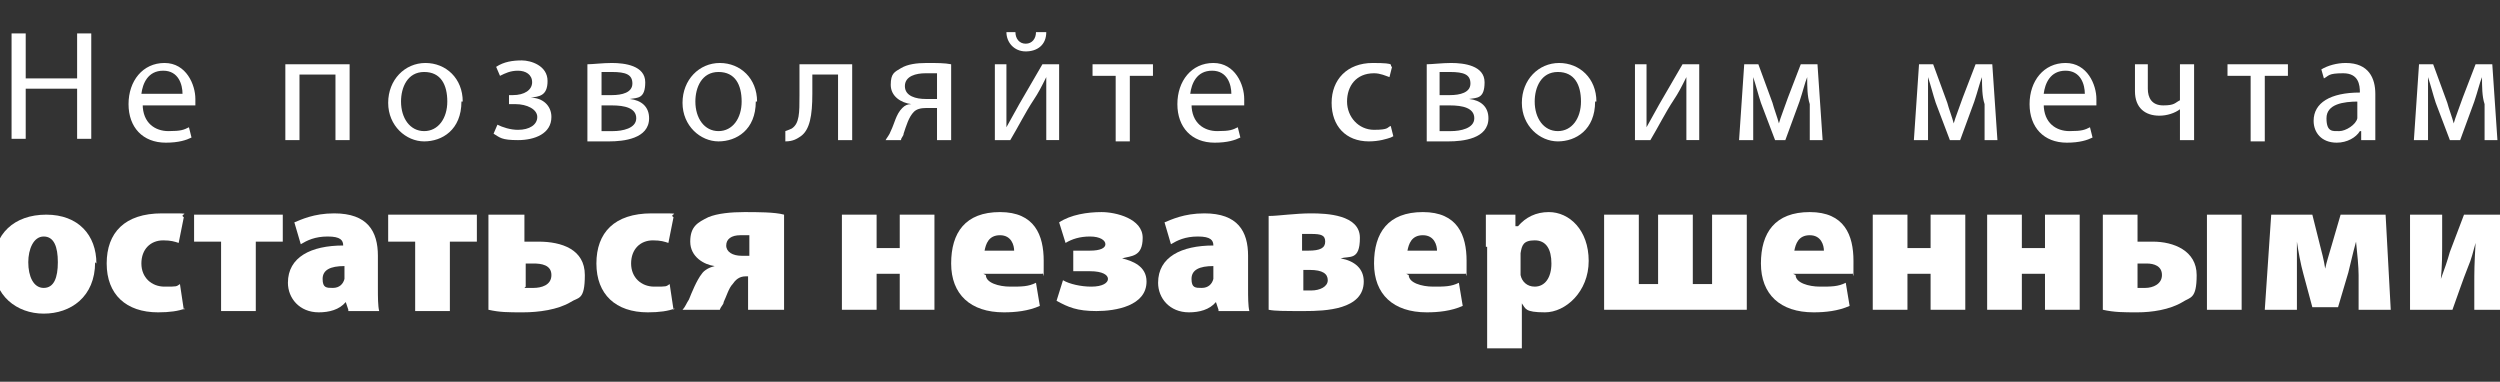 <?xml version="1.0" encoding="UTF-8"?>
<svg id="katman_2" xmlns="http://www.w3.org/2000/svg" version="1.1" viewBox="0 0 194.5 29.7">
  <rect x="0" y="0" width="194.5" height="29.7" fill="#333333" stroke="none"/>
  <!-- Generator: Adobe Illustrator 29.1.0, SVG Export Plug-In . SVG Version: 2.1.0 Build 142)  -->
  <defs>
    <style>
      .st0 {
        fill: white;
      }
    </style>
  </defs>
  <path class="st0" d="M2,2.6v3.5h4v-3.5h1.1v8.2h-1.1v-3.9H2v3.9H.9V2.6h1.1Z" />
  <path class="st0"
    d="M11.1,8.1c0,1.5,1,2.1,2,2.1s1.2-.1,1.6-.3l.2.8c-.4.2-1,.4-2,.4-1.8,0-2.9-1.2-2.9-3s1.1-3.2,2.8-3.2,2.4,1.7,2.4,2.8,0,.4,0,.5h-4.2ZM14.2,7.3c0-.7-.3-1.8-1.5-1.8s-1.6,1-1.7,1.8h3.1Z" />
  <path class="st0" d="M27.2,5v5.9h-1.1v-5.1h-2.8v5.1h-1.1v-5.9h4.9Z" />
  <path class="st0"
    d="M35.9,7.9c0,2.2-1.5,3.1-2.9,3.1s-2.8-1.2-2.8-3,1.3-3.1,2.9-3.1,2.9,1.2,2.9,3ZM31.2,7.9c0,1.3.7,2.3,1.8,2.3s1.8-1,1.8-2.3-.5-2.3-1.8-2.3-1.8,1.2-1.8,2.3Z" />
  <path class="st0"
    d="M39.4,7.4h.5c.9,0,1.5-.4,1.5-1s-.5-.9-1.1-.9-1,.2-1.4.4l-.3-.7c.6-.4,1.3-.5,2-.5s2,.4,2,1.6-.7,1.2-1.3,1.3h0c.9,0,1.6.6,1.6,1.5,0,1.3-1.3,1.8-2.6,1.8s-1.4-.2-1.9-.5l.3-.7c.4.2,1,.4,1.6.4.9,0,1.5-.4,1.5-1s-.8-1-1.7-1h-.5v-.7Z" />
  <path class="st0"
    d="M45.7,5c.4,0,1.2-.1,1.9-.1,1,0,2.6.2,2.6,1.5s-.6,1.2-1.2,1.3h0c.9.1,1.5.6,1.5,1.5,0,1.6-2,1.8-3.1,1.8s-1.3,0-1.7,0v-5.8ZM46.8,10.2c.3,0,.5,0,.9,0,.7,0,1.8-.2,1.8-1s-.9-1-1.9-1h-.8v2ZM46.8,7.4h.8c.8,0,1.6-.2,1.6-.9s-.5-.9-1.6-.9-.6,0-.8,0v1.7Z" />
  <path class="st0"
    d="M58.8,7.9c0,2.2-1.5,3.1-2.9,3.1s-2.8-1.2-2.8-3,1.3-3.1,2.9-3.1,2.9,1.2,2.9,3ZM54.1,7.9c0,1.3.7,2.3,1.8,2.3s1.8-1,1.8-2.3-.5-2.3-1.8-2.3-1.8,1.2-1.8,2.3Z" />
  <path class="st0"
    d="M66.3,5v5.9h-1.1v-5.1h-2v1.5c0,1.7-.2,2.8-.9,3.3-.3.2-.6.4-1.2.4v-.8c0,0,.3-.1.5-.2.6-.4.6-1.2.6-2.6v-2.4h4.1Z" />
  <path class="st0"
    d="M74,10.9h-1.1v-2.5h-.8c-.5,0-.8.1-1,.3-.4.4-.6,1.1-.8,1.7,0,.2-.2.3-.2.5h-1.2c.1-.2.3-.4.4-.7.3-.6.4-1.3.9-1.8.2-.2.4-.3.7-.3h0c-.8-.1-1.6-.6-1.6-1.5s.3-1,.8-1.3c.5-.3,1.2-.4,2-.4s1.4,0,1.9.1v5.9ZM72.9,5.7c-.3,0-.5,0-.9,0-.7,0-1.6.2-1.6,1s.9,1,1.6,1h.9v-2Z" />
  <path class="st0"
    d="M78.3,5v2.5c0,.9,0,1.5,0,2.4h0c.4-.7.6-1.1,1-1.8l1.8-3.1h1.3v5.9h-1v-2.5c0-1,0-1.5,0-2.4h0c-.4.8-.6,1.2-1,1.8-.6.9-1.2,2.1-1.8,3.1h-1.2v-5.9h1ZM79,2.5c0,.5.3.9.8.9s.8-.4.8-.9h.8c0,1-.7,1.5-1.6,1.5s-1.5-.7-1.5-1.5h.8Z" />
  <path class="st0" d="M89.7,5v.9h-1.8v5.1h-1.1v-5.1h-1.8v-.9h4.8Z" />
  <path class="st0"
    d="M92.7,8.1c0,1.5,1,2.1,2,2.1s1.2-.1,1.6-.3l.2.8c-.4.2-1,.4-2,.4-1.8,0-2.9-1.2-2.9-3s1.1-3.2,2.8-3.2,2.4,1.7,2.4,2.8,0,.4,0,.5h-4.2ZM95.8,7.3c0-.7-.3-1.8-1.5-1.8s-1.6,1-1.7,1.8h3.1Z" />
  <path class="st0"
    d="M108.2,10.7c-.3.1-.9.3-1.7.3-1.8,0-2.9-1.2-2.9-3s1.2-3.1,3.2-3.1,1.2.2,1.5.3l-.2.8c-.3-.1-.7-.3-1.2-.3-1.4,0-2.1,1-2.1,2.2s.9,2.2,2.1,2.2,1-.2,1.3-.3l.2.8Z" />
  <path class="st0"
    d="M111,5c.4,0,1.2-.1,1.9-.1,1,0,2.6.2,2.6,1.5s-.6,1.2-1.2,1.3h0c.9.1,1.5.6,1.5,1.5,0,1.6-2,1.8-3.1,1.8s-1.3,0-1.7,0v-5.8ZM112,10.2c.3,0,.5,0,.9,0,.7,0,1.8-.2,1.8-1s-.9-1-1.9-1h-.8v2ZM112,7.4h.8c.8,0,1.6-.2,1.6-.9s-.5-.9-1.6-.9-.6,0-.8,0v1.7Z" />
  <path class="st0"
    d="M124.1,7.9c0,2.2-1.5,3.1-2.9,3.1s-2.8-1.2-2.8-3,1.3-3.1,2.9-3.1,2.9,1.2,2.9,3ZM119.4,7.9c0,1.3.7,2.3,1.8,2.3s1.8-1,1.8-2.3-.5-2.3-1.8-2.3-1.8,1.2-1.8,2.3Z" />
  <path class="st0"
    d="M128.1,5v2.5c0,.9,0,1.5,0,2.4h0c.4-.7.6-1.1,1-1.8l1.8-3.1h1.3v5.9h-1v-2.5c0-1,0-1.5,0-2.4h0c-.4.8-.6,1.2-1,1.8-.6.9-1.2,2.1-1.8,3.1h-1.2v-5.9h1Z" />
  <path class="st0"
    d="M135.5,5h1.3l1.1,3c.1.4.4,1.2.5,1.6h0c.1-.4.5-1.4.7-2l1-2.6h1.3l.4,5.9h-1v-2.8c-.2-.6-.2-1.4-.2-2.1h0c-.2.5-.3,1-.6,1.9l-1.1,3h-.8l-1.1-2.9c-.2-.6-.4-1.4-.6-2h0c0,.7,0,1.5,0,2.1v2.8h-1.1l.4-5.9Z" />
  <path class="st0"
    d="M149.1,5h1.3l1.1,3c.1.4.4,1.2.5,1.6h0c.1-.4.5-1.4.7-2l1-2.6h1.3l.4,5.9h-1v-2.8c-.2-.6-.2-1.4-.2-2.1h0c-.2.5-.3,1-.6,1.9l-1.1,3h-.8l-1.1-2.9c-.2-.6-.4-1.4-.6-2h0c0,.7,0,1.5,0,2.1v2.8h-1.1l.4-5.9Z" />
  <path class="st0"
    d="M159,8.1c0,1.5,1,2.1,2,2.1s1.2-.1,1.6-.3l.2.8c-.4.2-1,.4-2,.4-1.8,0-2.9-1.2-2.9-3s1.1-3.2,2.8-3.2,2.4,1.7,2.4,2.8,0,.4,0,.5h-4.2ZM162.2,7.3c0-.7-.3-1.8-1.5-1.8s-1.6,1-1.7,1.8h3.1Z" />
  <path class="st0"
    d="M167.1,5v1.9c0,.7.3,1.3,1.2,1.3s.9-.2,1.3-.4v-2.8h1.1v5.9h-1.1v-2.4h0c-.4.3-1,.5-1.6.5-1.1,0-1.9-.6-1.9-1.9v-2.1h1.1Z" />
  <path class="st0" d="M178,5v.9h-1.8v5.1h-1.1v-5.1h-1.8v-.9h4.8Z" />
  <path class="st0"
    d="M183.7,10.9v-.7h-.1c-.3.5-1,.9-1.8.9-1.2,0-1.8-.8-1.8-1.7,0-1.4,1.3-2.2,3.6-2.2h0c0-.6-.1-1.5-1.3-1.5s-1.1.2-1.5.4l-.2-.7c.5-.3,1.2-.5,1.9-.5,1.8,0,2.3,1.2,2.3,2.4v2.2c0,.5,0,1,0,1.4h-1ZM183.5,7.9c-1.2,0-2.5.2-2.5,1.3s.5,1,1,1,1.3-.5,1.4-1c0-.1,0-.2,0-.3v-1Z" />
  <path class="st0"
    d="M188,5h1.3l1.1,3c.1.4.4,1.2.5,1.6h0c.1-.4.5-1.4.7-2l1-2.6h1.3l.4,5.9h-1v-2.8c-.2-.6-.2-1.4-.2-2.1h0c-.2.5-.3,1-.6,1.9l-1.1,3h-.8l-1.1-2.9c-.2-.6-.4-1.4-.6-2h0c0,.7,0,1.5,0,2.1v2.8h-1.1l.4-5.9Z" />
  <path class="st0"
    d="M7.4,20.4c0,2.7-1.9,4-4,4s-3.9-1.4-3.9-3.8,1.6-3.9,4.1-3.9,3.9,1.6,3.9,3.8ZM2.2,20.4c0,1.1.4,2,1.2,2s1.1-.8,1.1-2-.3-2-1.1-2-1.2,1-1.2,2Z" />
  <path class="st0"
    d="M14.4,24c-.5.2-1.2.3-2.1.3-2.5,0-4-1.4-4-3.8s1.4-3.9,4.3-3.9,1.2,0,1.7.3l-.4,2c-.3-.1-.6-.2-1.2-.2-1,0-1.7.7-1.7,1.8s.8,1.8,1.8,1.8.9,0,1.2-.2l.3,2Z" />
  <path class="st0" d="M22,16.7v2.1h-2.1v5.4h-2.7v-5.4h-2.1v-2.1h6.9Z" />
  <path class="st0"
    d="M27.1,24.1l-.2-.6h0c-.5.6-1.3.8-2.1.8-1.5,0-2.4-1.1-2.4-2.3,0-2,1.8-2.9,4.3-2.9h0c0-.4-.2-.7-1.2-.7s-1.6.3-2.1.6l-.5-1.7c.5-.2,1.5-.7,3.1-.7,2.6,0,3.4,1.4,3.4,3.3v2.5c0,.7,0,1.4.1,1.8h-2.4ZM26.8,20.7c-1.1,0-1.7.3-1.7,1s.3.7.8.7.8-.3.9-.7c0-.1,0-.3,0-.4v-.6Z" />
  <path class="st0" d="M37.1,16.7v2.1h-2.1v5.4h-2.7v-5.4h-2.1v-2.1h6.9Z" />
  <path class="st0"
    d="M40.8,16.7v2.1c.3,0,.7,0,1.1,0,1.8,0,3.6.6,3.6,2.6s-.5,1.7-1.1,2.1c-1,.6-2.5.8-3.7.8s-1.8,0-2.7-.2v-7.4h2.7ZM40.8,22.4c.2,0,.3,0,.7,0,.6,0,1.4-.2,1.4-1s-.8-.9-1.4-.9-.5,0-.6,0v1.8Z" />
  <path class="st0"
    d="M52.5,24c-.5.2-1.2.3-2.1.3-2.5,0-4-1.4-4-3.8s1.4-3.9,4.3-3.9,1.2,0,1.7.3l-.4,2c-.3-.1-.6-.2-1.2-.2-1,0-1.7.7-1.7,1.8s.8,1.8,1.8,1.8.9,0,1.2-.2l.3,2Z" />
  <path class="st0"
    d="M60.9,24.1h-2.7v-2.6h-.2c-.5,0-.8.3-1,.6-.3.3-.5,1-.7,1.4,0,.2-.2.3-.3.6h-2.9c.2-.2.3-.5.5-.8.2-.5.6-1.5,1-2,.2-.3.6-.5,1-.6h0c-.8-.1-1.9-.7-1.9-1.9s.6-1.5,1.4-1.9c.7-.3,1.8-.4,2.8-.4s2.4,0,3.1.2v7.4ZM58.2,18.3c-.2,0-.3,0-.6,0-.7,0-1.1.3-1.1.8s.5.8,1.2.8.4,0,.6,0v-1.6Z" />
  <path class="st0" d="M68.2,16.7v2.6h1.8v-2.6h2.7v7.4h-2.7v-2.8h-1.8v2.8h-2.7v-7.4h2.7Z" />
  <path class="st0"
    d="M76.7,21.4c0,.6,1,.9,1.9.9s1.4,0,2-.3l.3,1.8c-.9.4-1.9.5-2.8.5-2.6,0-4.1-1.4-4.1-3.8s1.1-4,3.8-4,3.4,1.8,3.4,3.8,0,.8-.1,1h-4.6ZM78.9,19.5c0-.4-.2-1.2-1.1-1.2s-1.1.7-1.2,1.2h2.2Z" />
  <path class="st0"
    d="M83.5,19.5h1.3c.8,0,1.2-.2,1.2-.5s-.4-.6-1.2-.6-1.4.2-1.9.5l-.5-1.6c.9-.6,2.2-.8,3.3-.8s3.2.5,3.2,2-.9,1.4-1.6,1.6h0c.8.2,1.9.6,1.9,1.8,0,1.9-2.4,2.3-3.9,2.3s-2.2-.3-3.1-.8l.5-1.6c.5.3,1.4.5,2.2.5.9,0,1.3-.3,1.3-.6s-.4-.6-1.4-.6h-1.3v-1.6Z" />
  <path class="st0"
    d="M94.8,24.1l-.2-.6h0c-.5.6-1.3.8-2.1.8-1.5,0-2.4-1.1-2.4-2.3,0-2,1.8-2.9,4.3-2.9h0c0-.4-.2-.7-1.2-.7s-1.6.3-2.1.6l-.5-1.7c.5-.2,1.5-.7,3.1-.7,2.6,0,3.4,1.4,3.4,3.3v2.5c0,.7,0,1.4.1,1.8h-2.4ZM94.4,20.7c-1.1,0-1.7.3-1.7,1s.3.7.8.7.8-.3.9-.7c0-.1,0-.3,0-.4v-.6Z" />
  <path class="st0"
    d="M98.8,16.8c.6,0,2-.2,3.2-.2s3.8.1,3.8,1.9-.8,1.4-1.5,1.6h0c1.1.2,1.8.8,1.8,1.8,0,2.2-3,2.3-4.6,2.3s-2.3,0-2.8-.1v-7.3ZM101.4,22.6c.2,0,.3,0,.6,0,.7,0,1.3-.3,1.3-.8s-.4-.8-1.4-.8h-.5v1.6ZM101.4,19.5h.4c.9,0,1.3-.2,1.3-.7s-.3-.6-1.1-.6-.4,0-.7,0v1.3Z" />
  <path class="st0"
    d="M109.6,21.4c0,.6,1,.9,1.9.9s1.4,0,2-.3l.3,1.8c-.9.4-1.9.5-2.8.5-2.6,0-4.1-1.4-4.1-3.8s1.1-4,3.8-4,3.4,1.8,3.4,3.8,0,.8-.1,1h-4.6ZM111.8,19.5c0-.4-.2-1.2-1.1-1.2s-1.1.7-1.2,1.2h2.2Z" />
  <path class="st0"
    d="M115.6,19.2c0-1,0-1.8,0-2.5h2.3v.9h.2c.6-.7,1.4-1.1,2.4-1.1,1.6,0,3.1,1.4,3.1,3.8s-1.8,4-3.4,4-1.5-.3-1.8-.7h0v3.5h-2.7v-7.9ZM118.3,20.9c0,.2,0,.3,0,.5.1.5.5.9,1.1.9.8,0,1.3-.7,1.3-1.8s-.4-1.8-1.3-1.8-1,.4-1.1,1c0,.1,0,.2,0,.3v.9Z" />
  <path class="st0" d="M127.5,16.7v5.4h1.5v-5.4h2.7v5.4h1.5v-5.4h2.7v7.4h-11.1v-7.4h2.7Z" />
  <path class="st0"
    d="M139.7,21.4c0,.6,1,.9,1.9.9s1.4,0,2-.3l.3,1.8c-.9.4-1.9.5-2.8.5-2.6,0-4.1-1.4-4.1-3.8s1.1-4,3.8-4,3.4,1.8,3.4,3.8,0,.8-.1,1h-4.6ZM141.9,19.5c0-.4-.2-1.2-1.1-1.2s-1.1.7-1.2,1.2h2.2Z" />
  <path class="st0" d="M148.4,16.7v2.6h1.8v-2.6h2.7v7.4h-2.7v-2.8h-1.8v2.8h-2.7v-7.4h2.7Z" />
  <path class="st0" d="M157.3,16.7v2.6h1.8v-2.6h2.7v7.4h-2.7v-2.8h-1.8v2.8h-2.7v-7.4h2.7Z" />
  <path class="st0"
    d="M166.3,16.7v2.1c.3,0,.7,0,1.2,0,1.6,0,3.4.7,3.4,2.6s-.5,1.7-1.1,2.1c-1,.6-2.4.8-3.5.8s-1.8,0-2.7-.2v-7.4h2.7ZM166.3,22.4c.2,0,.3,0,.6,0,.6,0,1.3-.3,1.3-1s-.6-.9-1.2-.9-.5,0-.7,0v1.8ZM174.4,16.7v7.4h-2.7v-7.4h2.7Z" />
  <path class="st0"
    d="M176.4,16.7h3.5l.6,2.4c.1.4.3,1.1.4,1.8h0c.1-.5.3-1.1.5-1.8l.7-2.4h3.5l.4,7.4h-2.5v-2.7c0-.6-.1-1.7-.2-2.6h0c-.3,1.1-.3,1.2-.6,2.4l-.8,2.7h-2l-.7-2.6c-.2-.7-.4-1.8-.5-2.5h0c0,1,0,2,0,2.6v2.7h-2.5l.5-7.4Z" />
  <path class="st0"
    d="M190,16.7v1.9c0,1.2,0,2.1-.1,3.1h0c.3-.8.5-1.4.7-2.1l1.1-2.9h3.4v7.4h-2.6v-1.9c0-1.1,0-1.6.1-3.3h0c-.2.7-.3,1.2-.6,1.9-.4,1-.8,2.2-1.2,3.3h-3.3v-7.4h2.6Z" />
</svg>